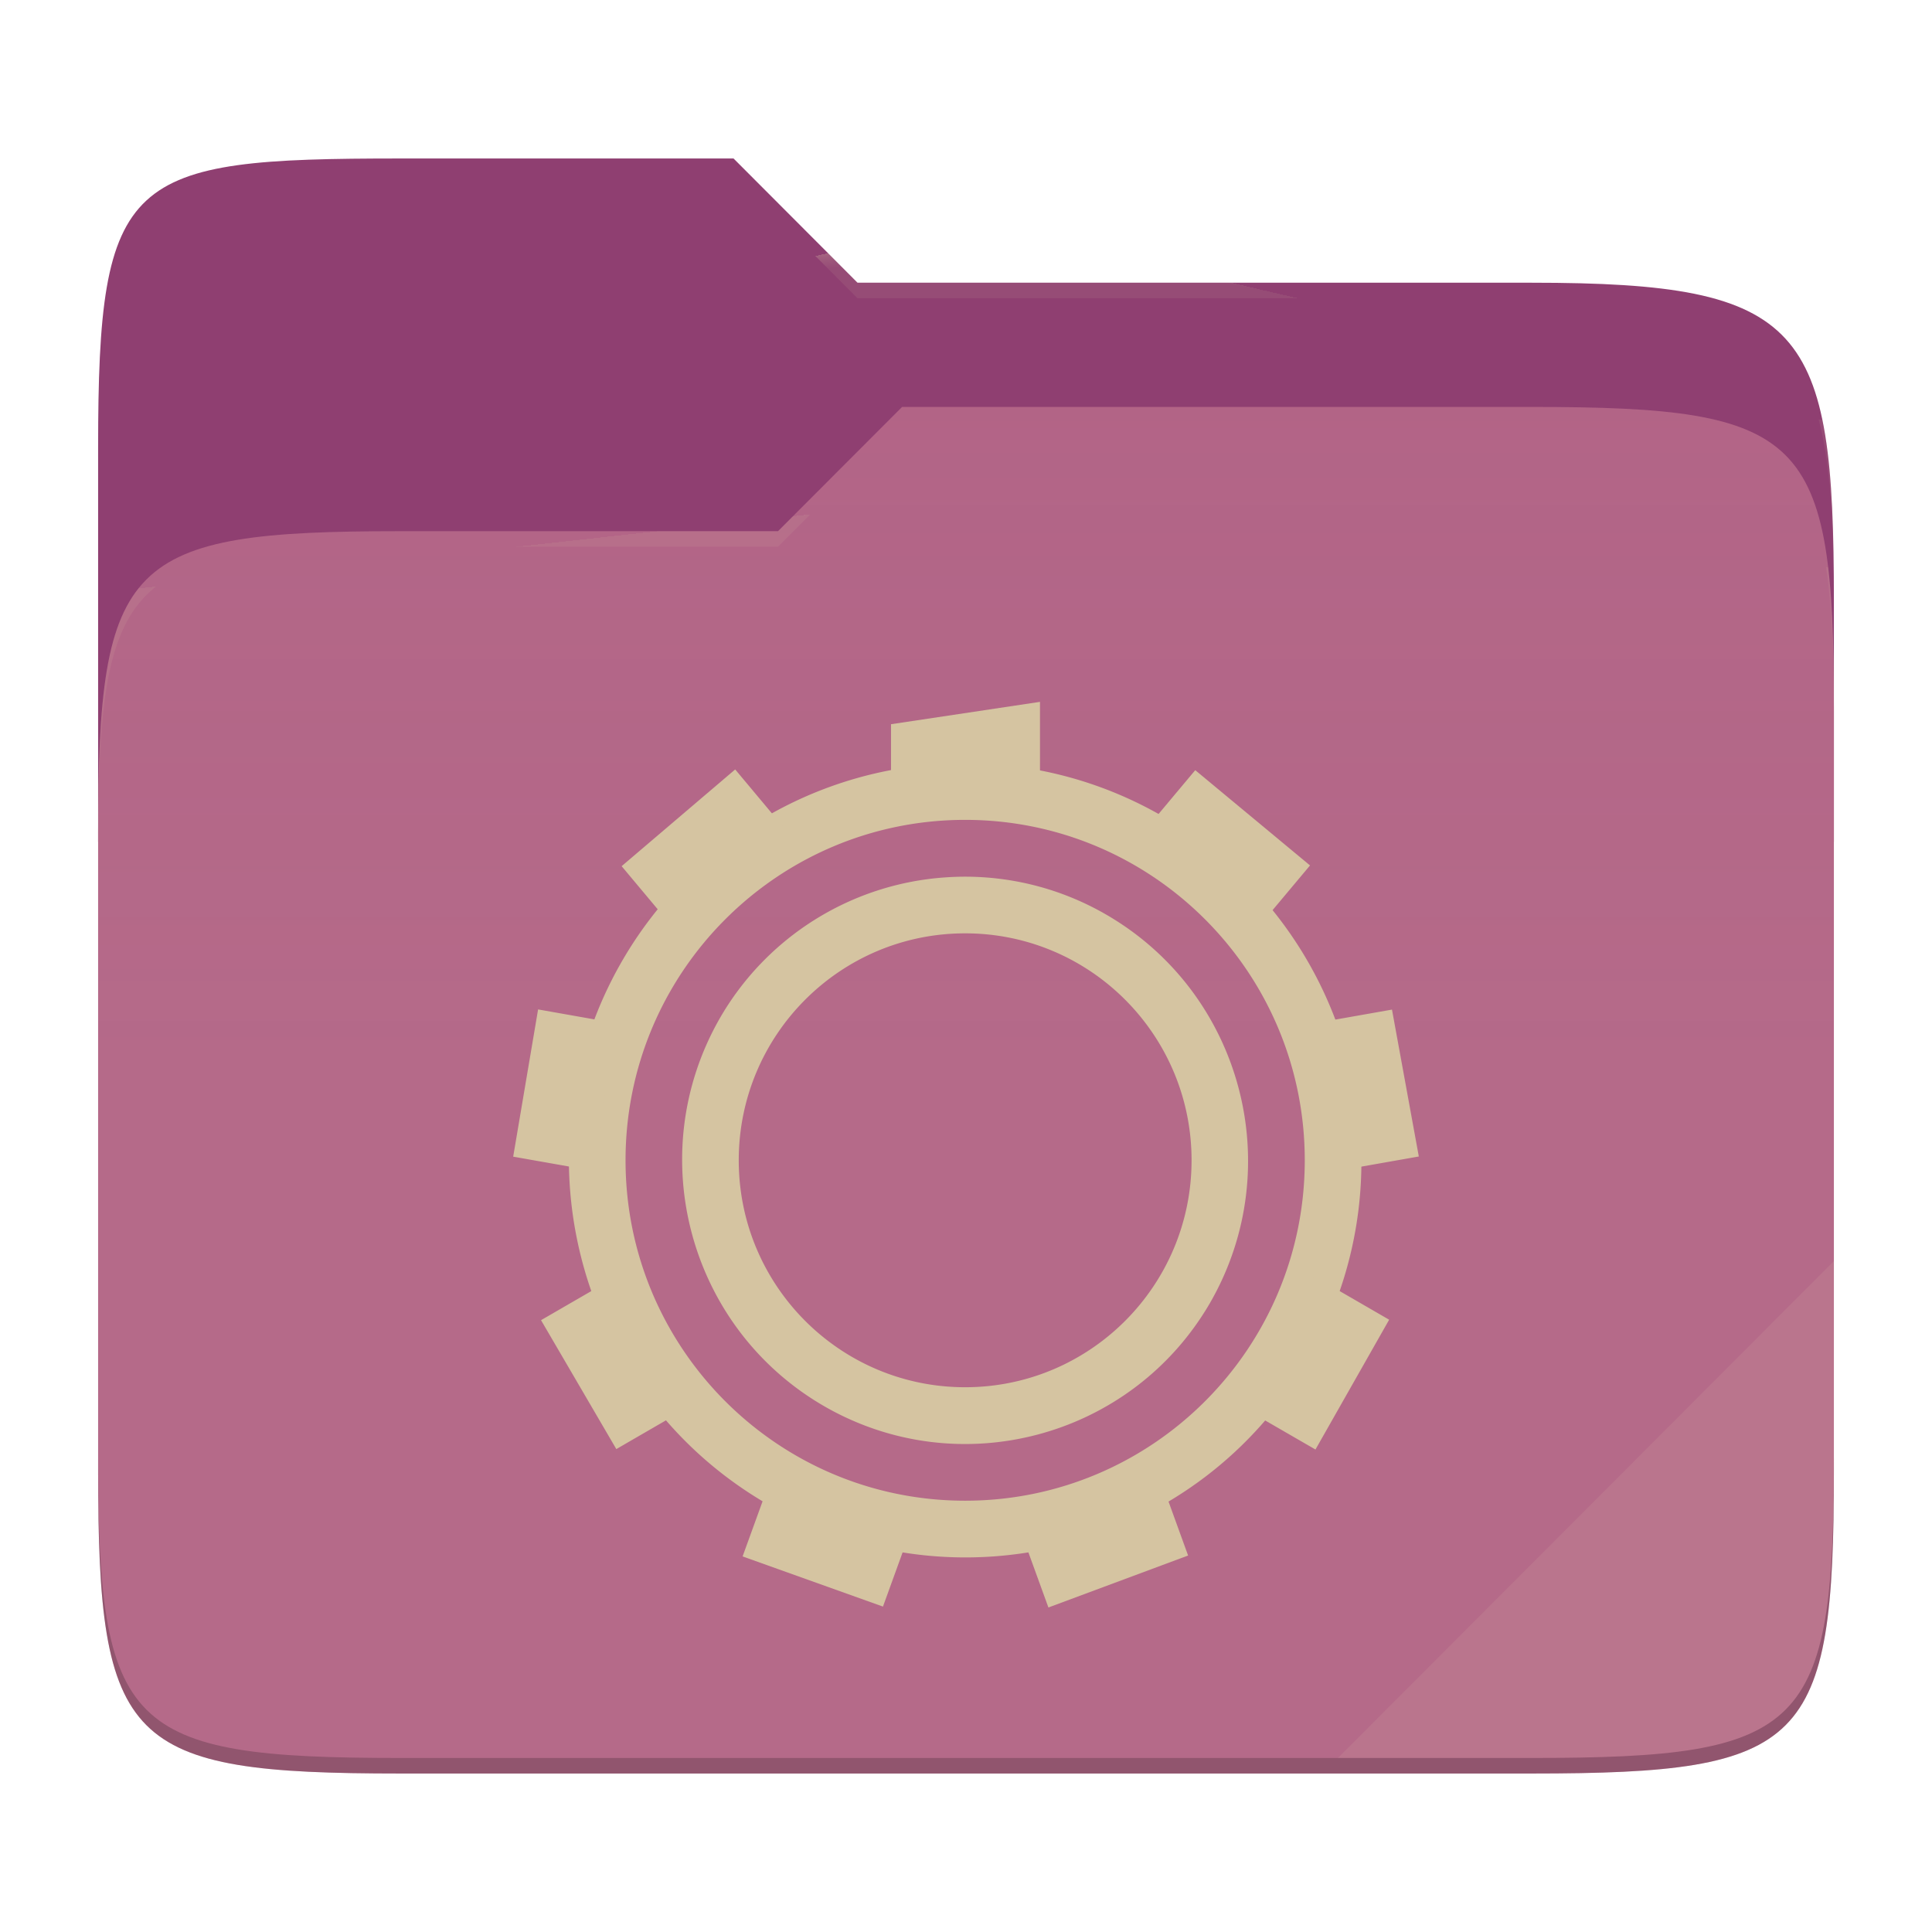 <svg xmlns="http://www.w3.org/2000/svg" style="isolation:isolate" width="256" height="256">
 <path fill="#8f3f71" d="M53.039 21C16.724 21 13 23.055 13 59.371v52.167h230V79.563c0-36.316-3.724-42.102-40.039-42.102h-89.336L97.198 21H53.039z"/>
 <path fill="#b16286" d="M53.039 70.384C16.722 70.384 13 74.114 13 110.429v84.524C13 231.269 16.722 235 53.039 235h149.922c36.317 0 40.039-3.731 40.039-40.047V93.969c0-36.316-3.722-40.047-40.039-40.047H119.53l-16.438 16.462H53.039z"/>
 <linearGradient id="a" x2="0" y1=".5" y2="-.5" gradientTransform="matrix(230 0 0 181.078 13 53.922)" gradientUnits="userSpaceOnUse">
  <stop offset="0%" stop-color="#ebdbb2" stop-opacity=".07"/>
  <stop offset="67.282%" stop-color="#ebdbb2" stop-opacity="0"/>
 </linearGradient>
 <path fill="url(#a)" d="M53.039 70.384C16.722 70.384 13 74.114 13 110.429v84.524C13 231.269 16.722 235 53.039 235h149.922c36.317 0 40.039-3.731 40.039-40.047V93.969c0-36.316-3.722-40.047-40.039-40.047H119.53l-16.438 16.462H53.039z"/>
 <g opacity=".4">
  <radialGradient id="b" cx=".5" cy=".5" r=".272" fx=".5" fy=".136" gradientTransform="matrix(230 0 0 60.62 13 21)" gradientUnits="userSpaceOnUse">
   <stop offset="0%" stop-color="#ebdbb2"/>
   <stop offset="100%" stop-color="#ebdbb2" stop-opacity=".204"/>
  </radialGradient>
  <path fill="url(#b)" d="M53.039 21C16.724 21 13 23.055 13 59.371v2.059c0-36.316 3.724-38.373 40.039-38.373h44.159l16.427 16.461h89.336c36.315 0 40.039 5.786 40.039 42.102v-2.057c0-36.316-3.724-42.102-40.039-42.102h-89.336L97.198 21H53.039z"/>
 </g>
 <g opacity=".4">
  <radialGradient id="c" cx=".5" cy=".5" r=".272" fx=".482" fy=".211" gradientTransform="matrix(230 0 0 58.565 13 53.922)" gradientUnits="userSpaceOnUse">
   <stop offset="0%" stop-color="#ebdbb2"/>
   <stop offset="100%" stop-color="#ebdbb2" stop-opacity=".204"/>
  </radialGradient>
  <path fill="url(#c)" d="M119.53 53.922l-16.438 16.462H53.039C16.724 70.384 13 74.112 13 110.427v2.06c0-36.316 3.724-40.046 40.039-40.046h50.053l16.438-16.46h83.431c36.315 0 40.039 3.727 40.039 40.043v-2.057c0-36.316-3.724-40.045-40.039-40.045H119.53z"/>
 </g>
 <path fill="#ebdbb2" opacity=".1" d="M243 167.096l-65.715 65.845h25.676c36.315 0 40.039-3.727 40.039-40.043v-25.802z"/>
 <path opacity=".2" d="M13 192.898v2.057C13 231.271 16.724 235 53.039 235h149.922c36.315 0 40.039-3.729 40.039-40.045v-2.057c0 36.316-3.724 40.043-40.039 40.043H53.039c-36.315 0-40.039-3.727-40.039-40.043z"/>
 <g fill="#d5c4a1">
  <path d="M129.253 101.149c-19.244-.537-37.234 9.541-46.86 26.253-14.468 25.132-5.82 57.361 19.275 71.893 25.095 14.532 57.255 5.954 71.715-19.178 14.467-25.132 5.82-57.384-19.275-71.923a52.259 52.259 0 0 0-24.855-7.045zm-1.365 7.488c24.852 0 45 20.195 45 45.107s-20.148 45.107-45 45.107c-24.853 0-45-20.195-45-45.107s20.147-45.107 45-45.107z"/>
  <path d="M137.803 93l-19.74 2.962v10.172a48.649 48.649 0 0 1 19.74.037V93zm-40.388 8.954L82.37 114.772l7.41 8.856a48.662 48.662 0 0 1 15.128-12.713l-7.493-8.961zm60.96.097l-7.447 8.894c.428.219.853.445 1.275.677a48.69 48.69 0 0 1 13.837 12.058l7.545-9.006-15.21-12.623zM71.3 133.754L68 153.263l11.363 2.007a48.704 48.704 0 0 1 3.412-19.486l-11.475-2.03zm113.145.023l-11.422 2.015a48.73 48.73 0 0 1 3.48 19.478L188 153.241l-3.555-19.464zM81.823 169.066L71.69 174.93l9.975 17.08 10.042-5.811a48.701 48.701 0 0 1-9.884-17.133zm92.257.022a48.686 48.686 0 0 1-4.005 9.134 48.65 48.65 0 0 1-5.805 8.045l10.035 5.803 9.765-17.201-9.99-5.781zm-71.677 26.102l-4.005 11.044 18.6 6.646 3.937-10.864a48.654 48.654 0 0 1-17.273-6.014 49.08 49.08 0 0 1-1.26-.812h.001zm51.105.113a48.67 48.67 0 0 1-18.563 6.751L138.92 213l18.51-6.886-3.922-10.811zM125.248 116.26a37.409 37.409 0 0 0-29.865 18.66c-10.311 18.004-4.154 40.975 13.77 51.377 17.928 10.375 40.853 4.232 51.225-13.728 10.313-17.999 4.154-40.969-13.77-51.362a37.25 37.25 0 0 0-21.36-4.947zm2.64 7.413c16.568 0 30 13.463 30 30.071 0 16.608-13.432 30.072-30 30.072-16.569 0-30-13.464-30-30.072 0-16.608 13.431-30.071 30-30.071z"/>
 </g>
</svg>
